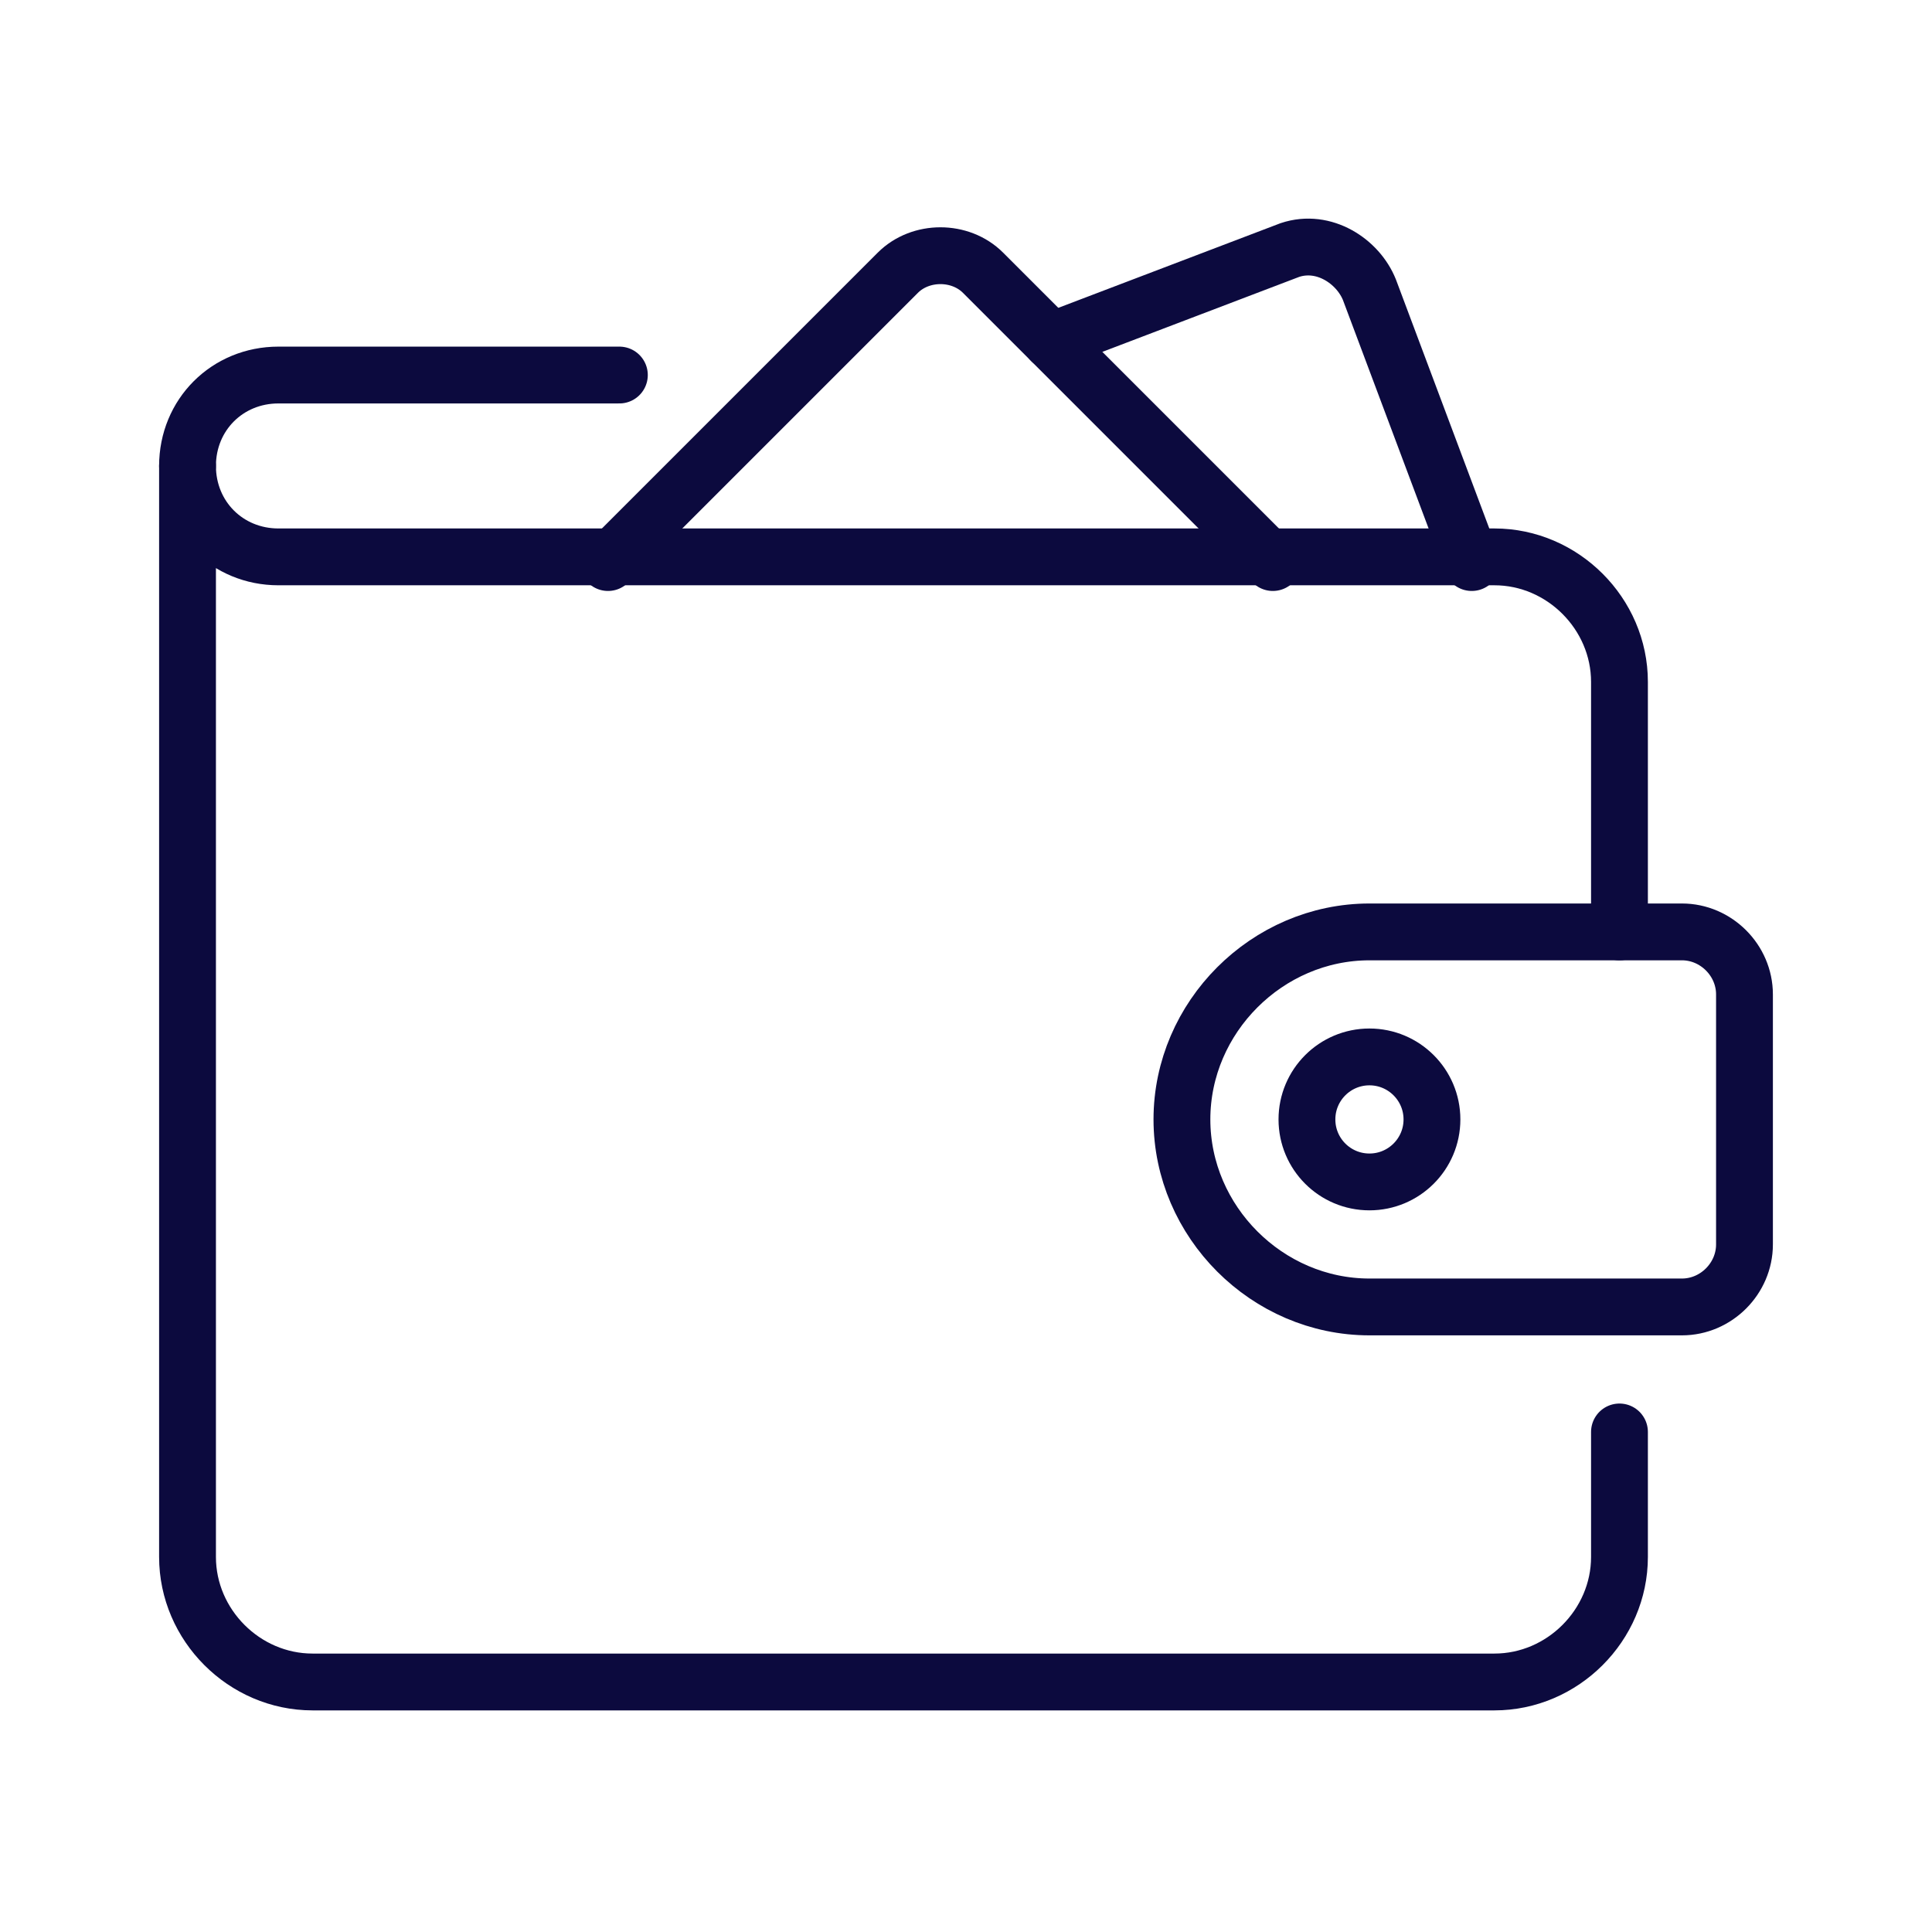 <svg width="34" height="34" viewBox="0 0 34 34" fill="none" xmlns="http://www.w3.org/2000/svg">
<path d="M28.5 25.2V27.4C28.5 28.6 27.5 29.6 26.3 29.6H5.5C4.3 29.6 3.3 28.6 3.3 27.4V8.2C3.3 9.1 4 9.8 4.9 9.8H26.3C27.5 9.8 28.5 10.8 28.5 12V16.4" stroke="#0C0A3E" stroke-linecap="round" stroke-linejoin="round"/>
<path d="M29.6 23H24.1C22.3 23 20.8 21.5 20.8 19.7C20.8 17.9 22.3 16.4 24.1 16.4H29.6C30.2 16.4 30.7 16.9 30.7 17.5V21.9C30.7 22.5 30.2 23 29.6 23Z" stroke="#0C0A3E" stroke-linecap="round" stroke-linejoin="round"/>
<path d="M24.1 20.8C24.707 20.8 25.2 20.308 25.2 19.7C25.2 19.093 24.707 18.6 24.1 18.6C23.492 18.6 23 19.093 23 19.7C23 20.308 23.492 20.8 24.1 20.8Z" stroke="#0C0A3E" stroke-linecap="round" stroke-linejoin="round"/>
<path d="M3.3 8.2C3.3 7.3 4 6.6 4.9 6.6H10.9" stroke="#0C0A3E" stroke-linecap="round" stroke-linejoin="round"/>
<path d="M22.4 9.9L17.3 4.8C16.9 4.4 16.2 4.4 15.8 4.8L10.7 9.9" stroke="#0C0A3E" stroke-linecap="round" stroke-linejoin="round"/>
<path d="M25.9 9.9L24.1 5.1C23.9 4.6 23.3 4.2 22.7 4.4L18.5 6" stroke="#0C0A3E" stroke-linecap="round" stroke-linejoin="round"/>
</svg>
